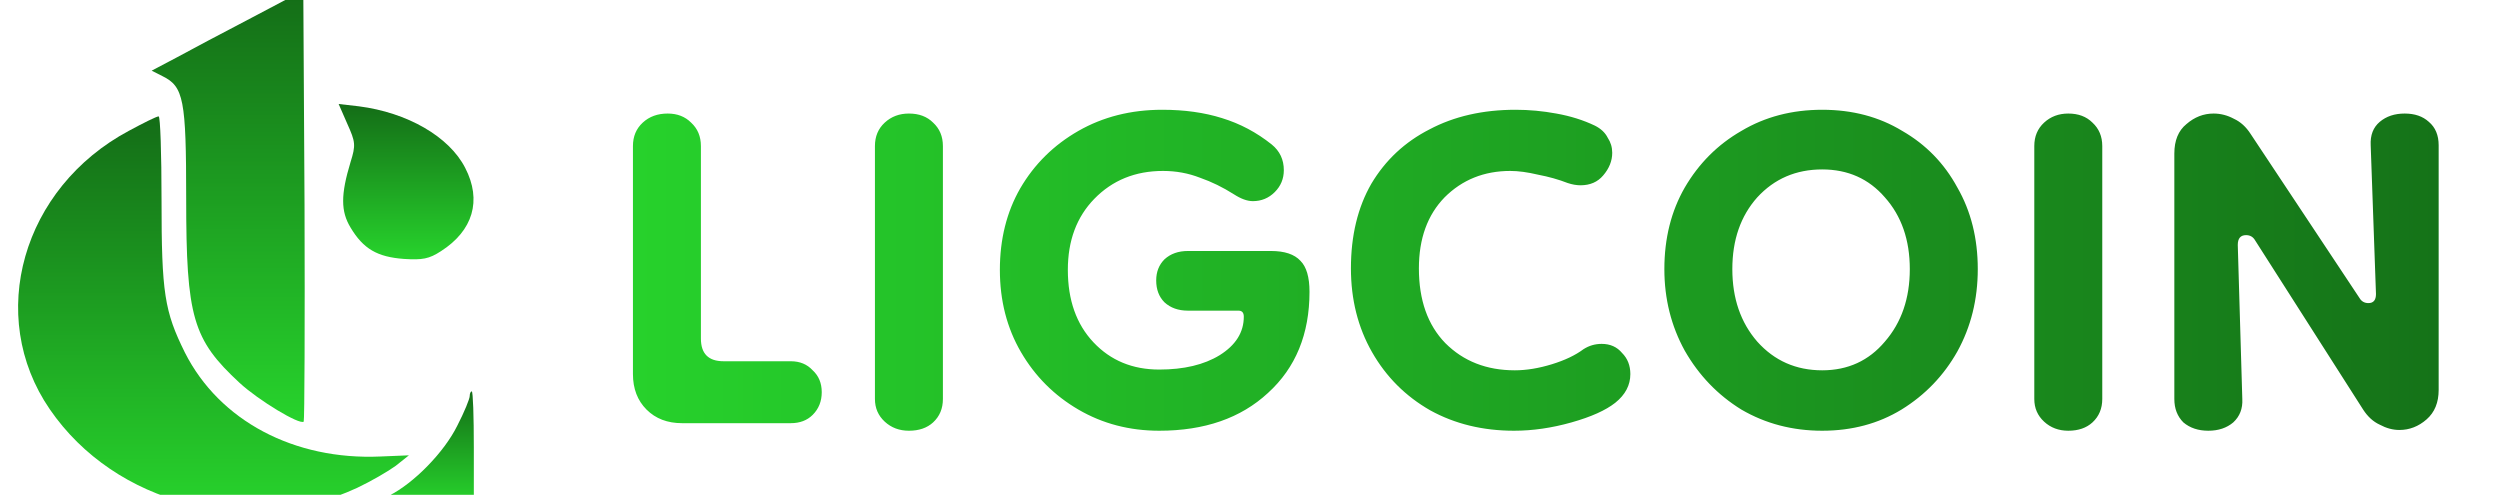 <svg width="192" height="38" viewBox="0 0 192 38" fill="none" xmlns="http://www.w3.org/2000/svg">
<g clip-path="url(#clip0_3340_44)">
<g clip-path="url(#clip1_3340_44)">
<path d="M19.349 1.351C17.171 2.482 14.552 3.88 13.51 4.445L11.648 5.427L12.469 5.843C14.11 6.647 14.299 7.628 14.299 15.245C14.299 24.378 14.804 26.074 18.402 29.406C19.854 30.744 23.009 32.649 23.325 32.381C23.388 32.292 23.419 24.824 23.388 15.75L23.293 -0.731L19.349 1.351Z" fill="url(#paint0_linear_3340_44)"/>
<path d="M26.67 9.503C27.301 10.901 27.333 11.139 26.922 12.448C26.165 14.947 26.165 16.226 26.922 17.476C27.901 19.112 28.974 19.737 31.025 19.886C32.445 19.975 32.95 19.886 33.865 19.291C36.327 17.714 37.021 15.393 35.727 12.894C34.496 10.485 31.277 8.64 27.554 8.164L26.007 7.986L26.67 9.503Z" fill="url(#paint1_linear_3340_44)"/>
<path d="M9.913 10.038C1.708 14.412 -1.101 24.259 3.822 31.429C8.84 38.748 19.033 41.365 27.427 37.468C28.5 36.962 29.826 36.189 30.394 35.773L31.404 34.969L29.226 35.059C22.599 35.356 16.855 32.321 14.204 27.085C12.627 23.902 12.406 22.504 12.406 15.334C12.406 11.823 12.311 8.938 12.185 8.938C12.027 8.938 11.017 9.443 9.913 10.038Z" fill="url(#paint2_linear_3340_44)"/>
<path d="M36.074 30.417C36.074 30.626 35.664 31.637 35.127 32.678C34.118 34.731 31.782 37.111 29.889 38.063L28.658 38.658L32.54 38.688H36.39V34.374C36.39 31.994 36.327 30.06 36.232 30.06C36.137 30.06 36.074 30.239 36.074 30.417Z" fill="url(#paint3_linear_3340_44)"/>
</g>
</g>
<path d="M52.38 32.5C51.259 32.5 50.35 32.152 49.654 31.456C48.958 30.76 48.61 29.851 48.61 28.73V11.214C48.61 10.479 48.861 9.88 49.364 9.416C49.867 8.952 50.505 8.72 51.278 8.72C52.013 8.72 52.612 8.952 53.076 9.416C53.579 9.88 53.83 10.479 53.83 11.214V26.004C53.83 27.164 54.41 27.744 55.57 27.744H60.732C61.428 27.744 61.989 27.976 62.414 28.44C62.878 28.865 63.11 29.426 63.11 30.122C63.11 30.818 62.878 31.398 62.414 31.862C61.989 32.287 61.428 32.5 60.732 32.5H52.38ZM69.805 33.08C69.07 33.08 68.452 32.848 67.949 32.384C67.446 31.92 67.195 31.34 67.195 30.644V11.214C67.195 10.479 67.446 9.88 67.949 9.416C68.452 8.952 69.07 8.72 69.805 8.72C70.578 8.72 71.197 8.952 71.661 9.416C72.164 9.88 72.415 10.479 72.415 11.214V30.644C72.415 31.379 72.164 31.978 71.661 32.442C71.197 32.867 70.578 33.08 69.805 33.08ZM89.028 33.08C86.746 33.08 84.678 32.539 82.822 31.456C80.966 30.373 79.496 28.904 78.414 27.048C77.331 25.192 76.79 23.085 76.79 20.726C76.79 18.367 77.312 16.279 78.356 14.462C79.439 12.606 80.927 11.137 82.822 10.054C84.716 8.971 86.862 8.43 89.26 8.43C90.961 8.43 92.489 8.643 93.842 9.068C95.234 9.493 96.51 10.17 97.67 11.098C98.288 11.601 98.598 12.258 98.598 13.07C98.598 13.727 98.366 14.288 97.902 14.752C97.438 15.216 96.877 15.448 96.22 15.448C95.794 15.448 95.311 15.274 94.77 14.926C93.919 14.385 93.049 13.959 92.16 13.65C91.27 13.302 90.323 13.128 89.318 13.128C87.191 13.128 85.432 13.843 84.04 15.274C82.686 16.666 82.01 18.483 82.01 20.726C82.01 23.046 82.667 24.902 83.982 26.294C85.296 27.686 86.978 28.382 89.028 28.382C90.922 28.382 92.469 28.015 93.668 27.28C94.905 26.507 95.524 25.521 95.524 24.322C95.524 24.013 95.388 23.858 95.118 23.858H91.232C90.497 23.858 89.898 23.645 89.434 23.22C89.008 22.795 88.796 22.234 88.796 21.538C88.796 20.881 89.008 20.339 89.434 19.914C89.898 19.489 90.497 19.276 91.232 19.276H97.612C98.656 19.276 99.41 19.527 99.874 20.03C100.338 20.494 100.57 21.287 100.57 22.408C100.57 25.656 99.507 28.247 97.38 30.18C95.292 32.113 92.508 33.08 89.028 33.08ZM124.051 30.934C123.316 31.514 122.195 32.017 120.687 32.442C119.179 32.867 117.709 33.08 116.279 33.08C113.881 33.08 111.735 32.558 109.841 31.514C107.946 30.431 106.457 28.943 105.375 27.048C104.292 25.153 103.751 23.007 103.751 20.61C103.751 18.097 104.273 15.931 105.317 14.114C106.399 12.297 107.888 10.905 109.783 9.938C111.677 8.933 113.881 8.43 116.395 8.43C117.439 8.43 118.483 8.527 119.527 8.72C120.609 8.913 121.595 9.223 122.485 9.648C122.949 9.88 123.277 10.189 123.471 10.576C123.703 10.924 123.819 11.311 123.819 11.736C123.819 12.355 123.587 12.935 123.123 13.476C122.697 13.979 122.117 14.23 121.383 14.23C121.073 14.23 120.745 14.172 120.397 14.056C119.701 13.785 118.947 13.573 118.135 13.418C117.323 13.225 116.607 13.128 115.989 13.128C113.978 13.128 112.296 13.805 110.943 15.158C109.628 16.511 108.971 18.329 108.971 20.61C108.971 23.046 109.647 24.96 111.001 26.352C112.393 27.744 114.171 28.44 116.337 28.44C117.226 28.44 118.173 28.285 119.179 27.976C120.184 27.667 120.996 27.28 121.615 26.816C122.04 26.545 122.504 26.41 123.007 26.41C123.664 26.41 124.186 26.642 124.573 27.106C124.998 27.531 125.211 28.073 125.211 28.73C125.211 29.581 124.824 30.315 124.051 30.934ZM139.945 33.08C137.664 33.08 135.595 32.539 133.739 31.456C131.922 30.335 130.472 28.827 129.389 26.932C128.345 25.037 127.823 22.949 127.823 20.668C127.823 18.309 128.345 16.221 129.389 14.404C130.472 12.548 131.922 11.098 133.739 10.054C135.556 8.971 137.625 8.43 139.945 8.43C142.265 8.43 144.314 8.971 146.093 10.054C147.91 11.098 149.322 12.548 150.327 14.404C151.371 16.221 151.893 18.309 151.893 20.668C151.893 22.988 151.371 25.095 150.327 26.99C149.283 28.846 147.852 30.335 146.035 31.456C144.256 32.539 142.226 33.08 139.945 33.08ZM139.945 28.44C141.917 28.44 143.522 27.705 144.759 26.236C146.035 24.767 146.673 22.911 146.673 20.668C146.673 18.425 146.035 16.589 144.759 15.158C143.522 13.727 141.917 13.012 139.945 13.012C137.934 13.012 136.272 13.727 134.957 15.158C133.681 16.589 133.043 18.425 133.043 20.668C133.043 22.911 133.681 24.767 134.957 26.236C136.272 27.705 137.934 28.44 139.945 28.44ZM158.844 33.08C158.109 33.08 157.491 32.848 156.988 32.384C156.485 31.92 156.234 31.34 156.234 30.644V11.214C156.234 10.479 156.485 9.88 156.988 9.416C157.491 8.952 158.109 8.72 158.844 8.72C159.617 8.72 160.236 8.952 160.7 9.416C161.203 9.88 161.454 10.479 161.454 11.214V30.644C161.454 31.379 161.203 31.978 160.7 32.442C160.236 32.867 159.617 33.08 158.844 33.08ZM169.599 33.08C168.826 33.08 168.188 32.867 167.685 32.442C167.221 31.978 166.989 31.379 166.989 30.644V11.794C166.989 10.789 167.298 10.035 167.917 9.532C168.536 8.991 169.232 8.72 170.005 8.72C170.546 8.72 171.068 8.855 171.571 9.126C172.074 9.358 172.499 9.745 172.847 10.286L181.199 22.872C181.354 23.143 181.586 23.278 181.895 23.278C182.282 23.278 182.475 23.046 182.475 22.582L182.069 11.156C182.03 10.383 182.262 9.783 182.765 9.358C183.268 8.933 183.906 8.72 184.679 8.72C185.452 8.72 186.071 8.933 186.535 9.358C187.038 9.783 187.289 10.383 187.289 11.156V29.948C187.289 30.915 186.98 31.669 186.361 32.21C185.742 32.751 185.046 33.022 184.273 33.022C183.77 33.022 183.268 32.887 182.765 32.616C182.262 32.384 181.837 31.997 181.489 31.456L173.195 18.464C173.04 18.193 172.808 18.058 172.499 18.058C172.074 18.058 171.861 18.309 171.861 18.812L172.209 30.644C172.248 31.379 172.016 31.978 171.513 32.442C171.01 32.867 170.372 33.08 169.599 33.08Z" fill="url(#paint4_linear_3340_44)"/>
<defs>
<linearGradient id="paint0_linear_3340_44" x1="17.524" y1="32.406" x2="17.524" y2="-0.731" gradientUnits="userSpaceOnUse">
<stop stop-color="#27D32C"/>
<stop offset="1" stop-color="#146D17"/>
</linearGradient>
<linearGradient id="paint1_linear_3340_44" x1="31.187" y1="19.915" x2="31.187" y2="7.986" gradientUnits="userSpaceOnUse">
<stop stop-color="#27D32C"/>
<stop offset="1" stop-color="#146D17"/>
</linearGradient>
<linearGradient id="paint2_linear_3340_44" x1="16.397" y1="39.269" x2="16.397" y2="8.938" gradientUnits="userSpaceOnUse">
<stop stop-color="#27D32C"/>
<stop offset="1" stop-color="#146D17"/>
</linearGradient>
<linearGradient id="paint3_linear_3340_44" x1="32.524" y1="38.688" x2="32.524" y2="30.06" gradientUnits="userSpaceOnUse">
<stop stop-color="#27D32C"/>
<stop offset="1" stop-color="#146D17"/>
</linearGradient>
<linearGradient id="paint4_linear_3340_44" x1="46" y1="19" x2="196" y2="19" gradientUnits="userSpaceOnUse">
<stop stop-color="#27D32C"/>
<stop offset="1" stop-color="#146D17"/>
</linearGradient>
<clipPath id="clip0_3340_44">
<rect width="38" height="38" fill="white"/>
</clipPath>
<clipPath id="clip1_3340_44">
<rect width="39" height="38" fill="white" transform="translate(-0.385)"/>
</clipPath>
</defs>
</svg>
